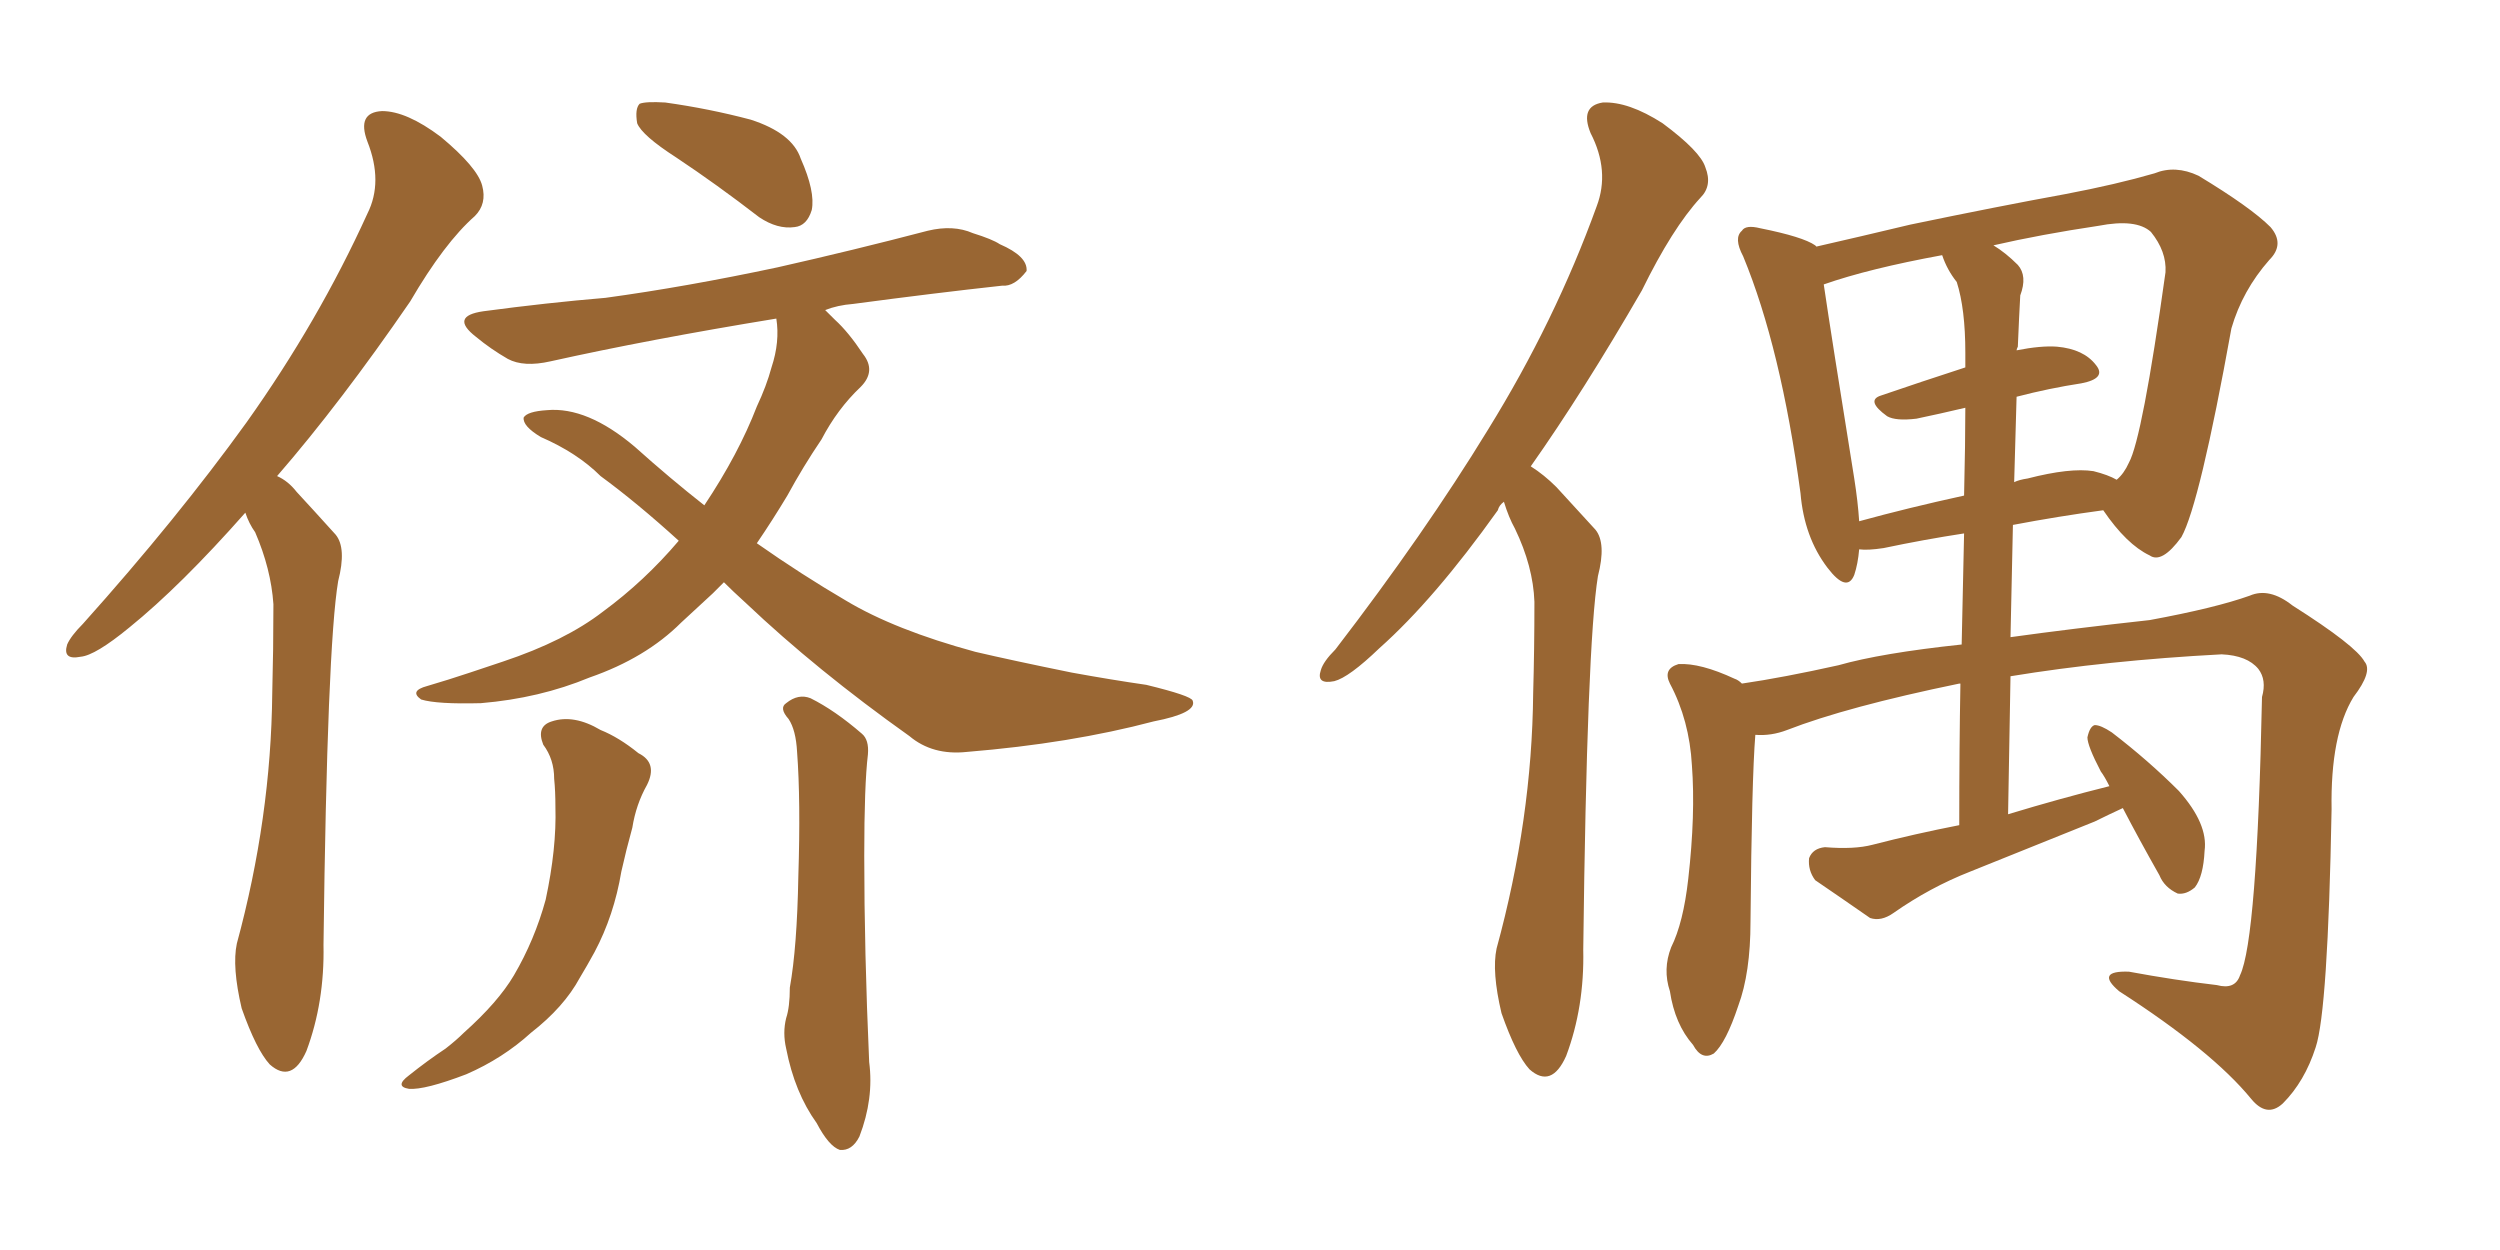 <svg xmlns="http://www.w3.org/2000/svg" xmlns:xlink="http://www.w3.org/1999/xlink" width="300" height="150"><path fill="#996633" padding="10" d="M29.44 61.52L29.44 61.52Q21.68 70.31 15.53 75.29L15.53 75.29Q11.43 78.66 9.67 78.81L9.67 78.81Q7.47 79.25 8.06 77.34L8.06 77.34Q8.50 76.32 9.96 74.85L9.96 74.85Q21.24 62.26 29.59 50.68L29.59 50.68Q38.23 38.53 44.09 25.63L44.09 25.63Q46.00 21.83 44.09 16.99L44.09 16.99Q42.77 13.48 45.85 13.33L45.85 13.33Q48.78 13.33 52.88 16.41L52.88 16.41Q57.28 20.07 57.86 22.27L57.86 22.27Q58.45 24.46 56.98 25.93L56.98 25.93Q53.32 29.15 49.22 36.18L49.22 36.18Q40.87 48.34 33.25 57.13L33.25 57.13Q34.57 57.71 35.60 59.03L35.60 59.03Q37.50 61.08 40.28 64.16L40.28 64.16Q41.60 65.77 40.58 69.73L40.58 69.73Q39.26 77.64 38.82 113.38L38.82 113.38Q38.96 120.26 36.77 126.12L36.77 126.12Q35.01 130.08 32.37 127.73L32.37 127.73Q30.76 125.98 29.00 121.00L29.00 121.00Q27.83 116.02 28.42 113.23L28.42 113.23Q32.52 98.14 32.67 83.20L32.67 83.20Q32.81 77.93 32.81 72.51L32.81 72.51Q32.52 68.26 30.62 63.87L30.62 63.87Q29.88 62.84 29.44 61.52ZM65.19 89.36L65.19 89.36Q64.31 87.16 66.21 86.57L66.21 86.57Q68.85 85.69 72.07 87.60L72.07 87.60Q74.27 88.48 76.61 90.38L76.61 90.38Q78.96 91.55 77.64 94.19L77.64 94.19Q76.32 96.53 75.88 99.32L75.88 99.32Q75.15 101.95 74.56 104.59L74.56 104.59Q73.68 109.86 71.34 114.26L71.34 114.26Q70.46 115.87 69.58 117.33L69.58 117.33Q67.68 120.85 63.72 123.93L63.72 123.93Q60.35 127.00 55.96 128.91L55.96 128.91Q50.98 130.81 49.07 130.66L49.07 130.66Q47.31 130.37 49.07 129.05L49.07 129.05Q51.27 127.29 53.47 125.83L53.47 125.83Q54.79 124.80 55.66 123.93L55.66 123.93Q59.77 120.26 61.67 117.04L61.67 117.04Q64.16 112.79 65.48 107.96L65.48 107.96Q66.80 101.81 66.65 96.83L66.65 96.83Q66.65 94.92 66.50 93.46L66.50 93.46Q66.50 91.11 65.19 89.36ZM94.63 86.28L94.63 86.28Q93.46 84.96 94.34 84.38L94.34 84.38Q95.80 83.20 97.27 83.79L97.27 83.79Q100.20 85.25 103.42 88.04L103.42 88.04Q104.30 88.77 104.15 90.53L104.15 90.53Q103.71 94.19 103.71 102.69L103.71 102.69Q103.71 114.11 104.30 127.44L104.30 127.44Q104.88 131.84 103.13 136.38L103.13 136.38Q102.25 138.13 100.78 137.99L100.78 137.99Q99.46 137.55 98.00 134.77L98.00 134.77Q95.36 131.10 94.34 125.83L94.34 125.83Q93.90 123.93 94.34 122.17L94.34 122.17Q94.78 120.85 94.78 118.51L94.78 118.51Q95.65 113.67 95.80 105.18L95.80 105.18Q96.09 96.09 95.65 90.23L95.65 90.23Q95.51 87.60 94.63 86.28ZM81.15 18.90L81.15 18.90Q77.05 16.26 76.46 14.79L76.46 14.79Q76.17 13.04 76.76 12.45L76.76 12.45Q77.49 12.16 79.83 12.30L79.83 12.30Q85.11 13.04 90.09 14.36L90.09 14.36Q95.07 15.97 96.09 19.04L96.09 19.04Q97.85 23.00 97.41 25.20L97.41 25.20Q96.83 27.10 95.36 27.25L95.36 27.25Q93.31 27.54 91.11 26.07L91.11 26.07Q85.99 22.12 81.15 18.90ZM86.87 69.87L86.87 69.87L86.87 69.87Q86.13 70.61 85.55 71.19L85.55 71.19Q83.64 72.95 81.74 74.71L81.74 74.71Q77.49 78.96 70.75 81.30L70.75 81.30Q64.75 83.79 57.71 84.38L57.71 84.38Q52.44 84.52 50.54 83.94L50.54 83.94Q49.07 82.91 51.27 82.32L51.27 82.32Q53.76 81.59 56.40 80.71L56.40 80.71Q58.59 79.98 60.35 79.39L60.35 79.39Q67.82 76.90 72.36 73.39L72.36 73.39Q77.34 69.73 81.45 64.89L81.45 64.89Q76.46 60.35 72.07 57.13L72.07 57.13Q69.29 54.35 64.89 52.44L64.89 52.44Q62.70 51.12 62.84 50.10L62.84 50.10Q63.28 49.37 65.63 49.22L65.63 49.22Q70.46 48.78 76.17 53.61L76.17 53.61Q80.42 57.42 84.52 60.64L84.52 60.64Q88.62 54.49 90.82 48.78L90.82 48.78Q91.99 46.29 92.58 44.09L92.58 44.09Q93.60 41.02 93.16 38.23L93.16 38.23Q77.93 40.72 66.06 43.36L66.06 43.36Q62.84 44.09 60.94 43.07L60.94 43.07Q58.89 41.89 57.13 40.43L57.13 40.43Q53.91 37.94 58.01 37.35L58.01 37.35Q65.63 36.33 72.66 35.74L72.66 35.74Q82.32 34.42 93.31 32.08L93.31 32.08Q102.39 30.03 111.33 27.69L111.33 27.69Q114.40 26.95 116.75 27.98L116.75 27.98Q119.09 28.71 119.97 29.30L119.97 29.30Q123.34 30.76 123.19 32.52L123.19 32.52Q121.73 34.42 120.26 34.28L120.26 34.28Q112.21 35.16 102.39 36.47L102.39 36.47Q100.49 36.62 99.02 37.21L99.02 37.21Q99.61 37.79 100.20 38.38L100.20 38.38Q101.81 39.84 103.56 42.48L103.56 42.48Q105.18 44.53 103.27 46.44L103.27 46.44Q100.49 49.07 98.58 52.73L98.58 52.73Q96.39 55.96 94.48 59.47L94.48 59.47Q92.72 62.40 90.82 65.19L90.82 65.19Q96.24 68.99 101.51 72.07L101.51 72.07Q107.37 75.59 117.04 78.22L117.04 78.22Q121.44 79.25 128.61 80.71L128.61 80.71Q133.45 81.59 137.55 82.18L137.55 82.18Q142.97 83.50 143.12 84.08L143.12 84.08Q143.70 85.55 138.43 86.57L138.43 86.57Q128.47 89.21 116.02 90.23L116.02 90.23Q111.91 90.67 109.13 88.33L109.13 88.33Q98.00 80.42 89.50 72.36L89.50 72.36Q87.89 70.90 86.87 69.87ZM180.47 60.21L180.47 60.21Q179.88 60.64 179.74 61.23L179.74 61.23Q172.12 71.92 165.53 77.78L165.53 77.78Q161.87 81.30 160.11 81.74L160.11 81.74Q157.91 82.18 158.50 80.42L158.50 80.42Q158.79 79.39 160.25 77.93L160.25 77.93Q170.95 64.01 178.56 51.56L178.56 51.56Q186.62 38.53 191.60 24.76L191.60 24.76Q193.21 20.51 190.87 15.97L190.87 15.97Q189.55 12.74 192.33 12.30L192.33 12.30Q195.41 12.16 199.51 14.79L199.51 14.79Q204.05 18.16 204.64 20.07L204.64 20.07Q205.52 22.27 204.05 23.73L204.05 23.73Q200.68 27.39 197.02 34.86L197.02 34.86Q189.99 47.02 183.69 55.96L183.69 55.96Q185.30 56.98 186.77 58.45L186.77 58.45Q188.67 60.50 191.46 63.57L191.46 63.57Q192.77 65.19 191.75 69.14L191.75 69.14Q190.43 77.34 189.99 113.96L189.99 113.96Q190.14 120.85 187.94 126.71L187.94 126.71Q186.18 130.66 183.54 128.32L183.54 128.32Q181.93 126.56 180.18 121.58L180.18 121.58Q179.00 116.60 179.59 113.82L179.59 113.82Q183.84 98.29 183.98 83.20L183.98 83.20Q184.13 77.93 184.13 72.22L184.13 72.22Q183.98 67.97 181.79 63.43L181.79 63.43Q181.05 62.11 180.47 60.21ZM254.74 96.97L254.74 96.97Q253.13 97.71 251.37 98.58L251.37 98.58Q244.04 101.51 236.43 104.59L236.43 104.59Q231.59 106.49 227.20 109.57L227.20 109.57Q225.73 110.60 224.41 110.16L224.41 110.16Q220.61 107.52 217.82 105.62L217.82 105.62Q216.94 104.44 217.09 102.98L217.09 102.98Q217.53 101.81 218.99 101.66L218.99 101.66Q222.51 101.95 224.71 101.37L224.71 101.37Q229.83 100.05 235.11 99.02L235.11 99.02Q235.11 89.65 235.25 82.03L235.25 82.03Q235.11 82.03 235.11 82.03L235.11 82.03Q221.63 84.81 214.45 87.60L214.45 87.60Q212.55 88.33 210.64 88.18L210.64 88.18Q210.21 93.46 210.06 110.60L210.06 110.60Q210.06 116.75 208.59 120.70L208.59 120.70Q207.13 125.10 205.66 126.42L205.66 126.42Q204.20 127.29 203.17 125.39L203.17 125.39Q200.98 122.90 200.39 118.95L200.39 118.95Q199.51 116.31 200.54 113.67L200.54 113.67Q202.00 110.74 202.59 105.47L202.59 105.47Q203.47 97.71 203.03 91.85L203.03 91.85Q202.73 86.43 200.39 82.03L200.39 82.03Q199.51 80.27 201.42 79.69L201.42 79.69Q204.05 79.54 208.15 81.45L208.15 81.45Q208.59 81.59 209.03 82.03L209.03 82.03Q214.01 81.30 220.61 79.83L220.61 79.83Q225.73 78.37 235.40 77.34L235.40 77.34Q235.55 69.87 235.69 64.01L235.69 64.01Q230.86 64.75 226.03 65.77L226.03 65.77Q224.12 66.06 223.10 65.92L223.10 65.92Q222.95 67.68 222.51 68.99L222.51 68.99Q221.63 71.19 219.29 68.12L219.29 68.12Q216.50 64.45 216.06 59.18L216.06 59.18Q213.72 41.75 209.18 30.76L209.18 30.76Q208.01 28.56 209.03 27.69L209.03 27.69Q209.47 26.95 211.23 27.39L211.23 27.39Q216.36 28.42 217.82 29.44L217.82 29.44Q217.82 29.44 217.97 29.59L217.97 29.59Q223.10 28.42 229.25 26.95L229.25 26.95Q239.79 24.76 247.85 23.29L247.85 23.29Q254.00 22.12 258.54 20.80L258.54 20.80Q261.04 19.78 263.82 21.09L263.82 21.09Q270.12 24.90 272.46 27.25L272.46 27.25Q274.22 29.30 272.31 31.20L272.31 31.20Q269.09 34.86 267.77 39.40L267.77 39.40L267.77 39.40Q263.96 60.50 261.77 64.45L261.77 64.45Q259.42 67.68 257.96 66.65L257.96 66.65Q255.18 65.33 252.39 61.23L252.39 61.23Q246.97 61.96 241.55 62.99L241.55 62.99Q241.41 69.43 241.26 76.46L241.26 76.46Q248.58 75.44 257.96 74.41L257.96 74.41Q265.87 72.95 269.97 71.48L269.97 71.48Q272.31 70.46 275.10 72.66L275.10 72.66Q282.71 77.49 283.74 79.39L283.74 79.39Q284.77 80.57 282.42 83.64L282.42 83.64Q279.64 88.18 279.79 97.12L279.79 97.12Q279.35 121.29 277.88 125.68L277.88 125.68Q276.56 129.79 273.93 132.42L273.93 132.42Q272.02 134.18 270.12 131.84L270.12 131.84Q265.43 126.12 254.30 118.95L254.30 118.95Q251.37 116.46 255.47 116.60L255.47 116.60Q261.04 117.63 266.02 118.21L266.02 118.21Q268.21 118.80 268.80 117.04L268.80 117.04Q270.85 112.79 271.44 83.64L271.44 83.64Q272.02 81.59 271.00 80.27L271.00 80.27Q269.68 78.66 266.60 78.52L266.60 78.52Q252.83 79.25 241.26 81.15L241.26 81.15Q241.11 89.21 240.97 97.71L240.97 97.71Q247.27 95.80 253.13 94.34L253.13 94.34Q252.54 93.16 252.10 92.58L252.10 92.58Q250.49 89.50 250.49 88.48L250.49 88.48Q250.78 87.16 251.37 87.01L251.37 87.01Q252.10 87.01 253.42 87.89L253.42 87.89Q257.81 91.26 261.47 94.92L261.47 94.92Q264.99 98.88 264.55 102.10L264.55 102.10Q264.40 105.18 263.38 106.49L263.38 106.49Q262.35 107.37 261.33 107.23L261.33 107.23Q259.72 106.49 259.13 105.03L259.13 105.03Q256.64 100.63 254.74 96.97ZM241.99 47.61L241.99 47.61Q241.85 52.44 241.70 57.86L241.70 57.86Q242.29 57.57 243.31 57.42L243.31 57.42Q248.44 56.10 251.22 56.54L251.22 56.54Q252.98 56.98 254.00 57.57L254.00 57.57Q254.88 56.84 255.47 55.52L255.47 55.52Q257.08 52.59 259.86 32.67L259.86 32.67Q260.01 30.18 258.11 27.83L258.11 27.83Q256.35 26.22 251.81 27.10L251.81 27.10Q244.92 28.13 239.21 29.44L239.21 29.44Q240.67 30.32 242.14 31.79L242.14 31.79Q243.31 33.11 242.43 35.45L242.43 35.45Q242.29 37.94 242.14 41.60L242.14 41.60Q241.99 41.89 241.99 42.04L241.99 42.04Q244.92 41.46 246.83 41.60L246.83 41.60Q250.05 41.89 251.51 43.80L251.51 43.80Q252.83 45.41 249.76 46.00L249.76 46.00Q245.95 46.58 241.99 47.61ZM234.81 33.84L234.81 33.84L234.81 33.84Q233.64 32.37 233.06 30.62L233.06 30.62Q224.27 32.23 218.85 34.13L218.85 34.13Q219.73 40.14 222.51 57.42L222.51 57.42Q222.95 60.21 223.10 62.55L223.10 62.55Q228.96 60.94 235.69 59.47L235.69 59.47Q235.84 53.03 235.84 48.93L235.84 48.93Q232.76 49.66 229.98 50.24L229.98 50.24Q227.49 50.54 226.46 49.95L226.46 49.95Q223.83 48.05 225.73 47.46L225.73 47.46Q230.42 45.85 235.84 44.09L235.84 44.09Q235.84 42.92 235.84 42.33L235.84 42.33Q235.84 37.06 234.81 33.84Z"/></svg>